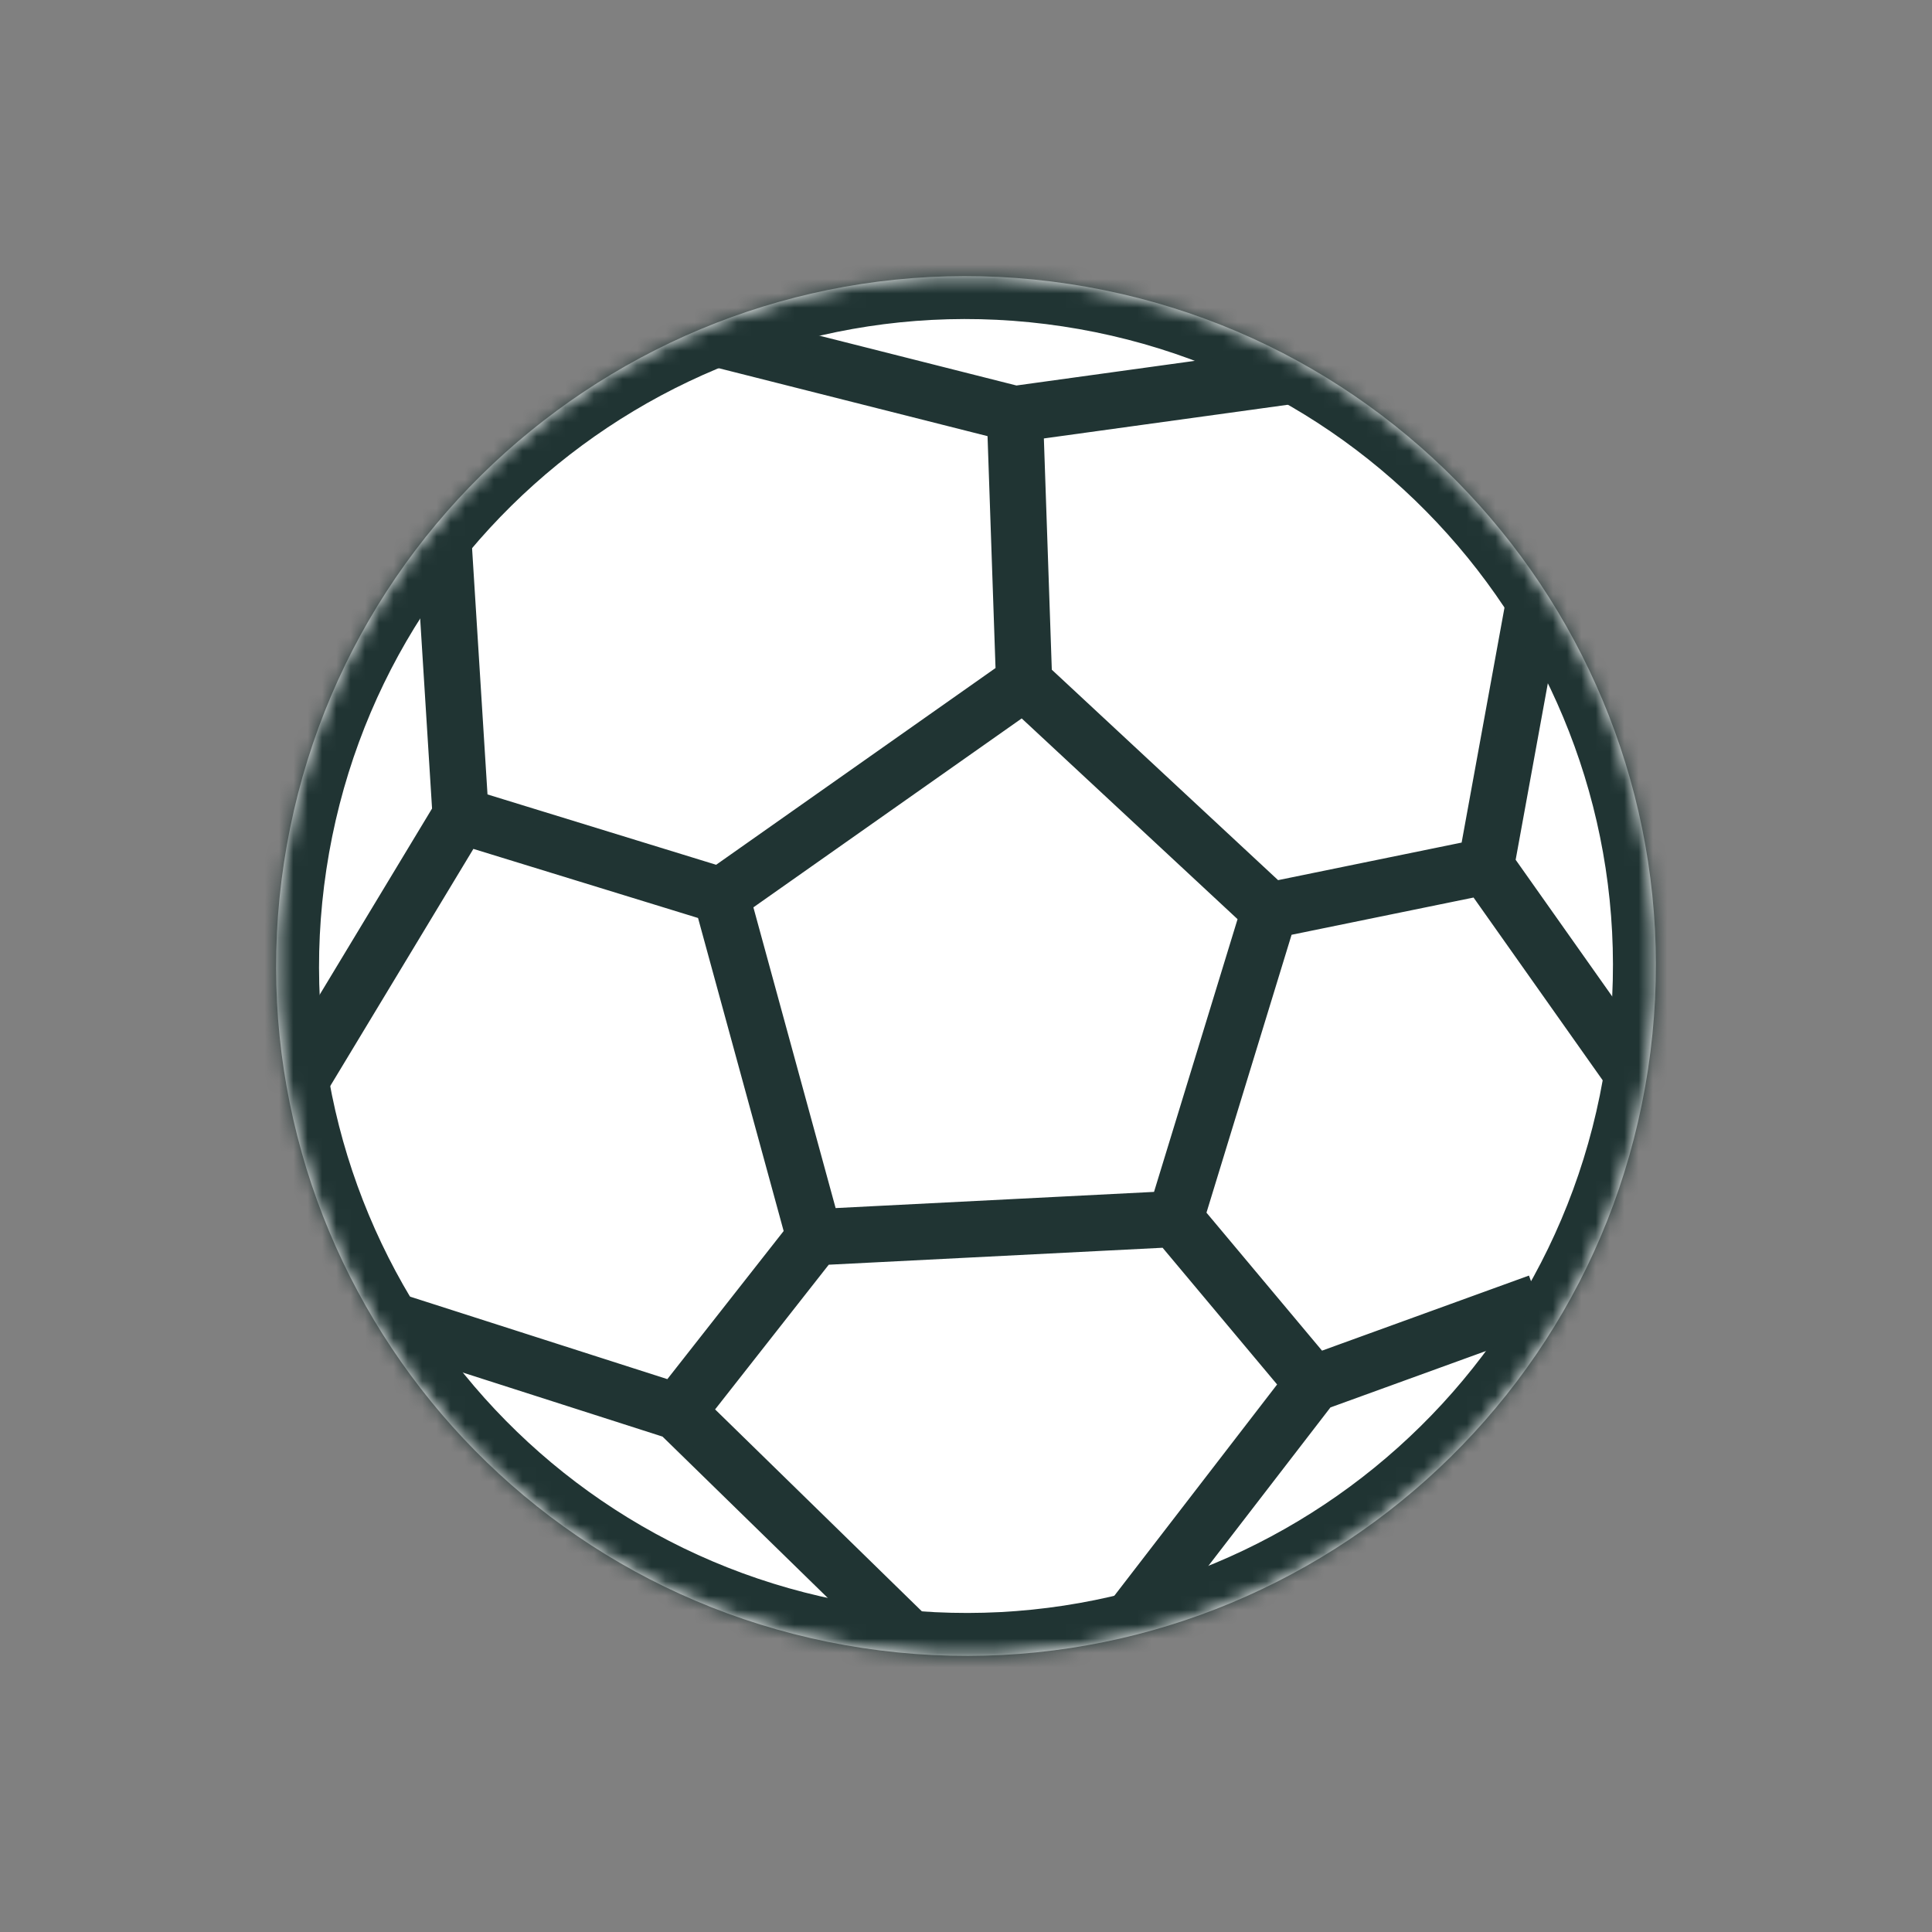 <?xml version="1.0" encoding="UTF-8"?> <svg xmlns="http://www.w3.org/2000/svg" width="135" height="135" viewBox="0 0 135 135" fill="none"><rect x="0" y="0" width="135" height="135" fill="#808080" stroke="none"/><mask id="path-1-inside-1_718_2090" fill="white"><path d="M74.706 19.841C101.027 23.821 119.139 48.385 115.159 74.706C111.179 101.028 86.615 119.139 60.294 115.159C33.972 111.18 15.861 86.615 19.84 60.294C23.821 33.973 48.385 15.861 74.706 19.841Z"></path></mask><path d="M74.706 19.841C101.027 23.821 119.139 48.385 115.159 74.706C111.179 101.028 86.615 119.139 60.294 115.159C33.972 111.18 15.861 86.615 19.84 60.294C23.821 33.973 48.385 15.861 74.706 19.841Z" fill="white"></path><path d="M74.706 19.841L75.155 16.875L75.155 16.875L74.706 19.841ZM115.159 74.706L118.125 75.155L118.125 75.155L115.159 74.706ZM60.294 115.159L59.845 118.126L59.845 118.126L60.294 115.159ZM19.84 60.294L16.874 59.845L16.874 59.845L19.84 60.294ZM74.706 19.841L74.258 22.807C98.941 26.539 115.925 49.575 112.193 74.258L115.159 74.706L118.125 75.155C122.353 47.195 103.114 21.102 75.155 16.875L74.706 19.841ZM115.159 74.706L112.193 74.258C108.461 98.941 85.425 115.925 60.742 112.193L60.294 115.159L59.845 118.126C87.805 122.353 113.898 103.115 118.125 75.155L115.159 74.706ZM60.294 115.159L60.742 112.193C36.059 108.461 19.075 85.426 22.807 60.742L19.84 60.294L16.874 59.845C12.647 87.805 31.885 113.898 59.845 118.126L60.294 115.159ZM19.84 60.294L22.807 60.742C26.539 36.059 49.575 19.075 74.258 22.807L74.706 19.841L75.155 16.875C47.195 12.647 21.102 31.886 16.874 59.845L19.84 60.294Z" fill="#203433" mask="url(#path-1-inside-1_718_2090)"></path><path d="M106.277 43.807C106.673 44.455 107.054 45.112 107.418 45.779L107.777 46.449L107.856 46.602L107.826 46.771L105.378 60.195L112.775 70.664L112.879 70.811L112.866 70.99C112.792 71.962 112.687 72.939 112.55 73.917L112.376 75.167L111.647 74.136L103.186 62.161L89.859 64.888L83.746 84.849L92.219 94.967L106.071 89.941L106.54 89.771L106.712 90.238L106.732 90.294L106.813 90.516L106.693 90.721C106.164 91.615 105.605 92.489 105.019 93.341L104.928 93.473L104.777 93.528L92.658 97.925L83.251 110.135L83.162 110.25L83.024 110.3C81.952 110.687 80.862 111.033 79.758 111.339L78.314 111.74L79.229 110.553L89.88 96.729L81.461 86.676L57.656 87.885L49.298 98.527L62.913 111.824L63.958 112.844L62.507 112.678C61.93 112.612 61.352 112.535 60.773 112.446C60.249 112.366 59.729 112.277 59.212 112.18L59.063 112.152L58.955 112.046L46.559 99.943L31.6 95.146L31.45 95.098L31.354 94.973C30.699 94.114 30.074 93.231 29.482 92.328L28.706 91.145L30.053 91.577L46.81 96.95L55.307 86.13L49.186 63.748L32.852 58.724L23.433 74.329L22.717 75.514L22.51 74.145C22.351 73.097 22.229 72.04 22.144 70.974L22.131 70.814L22.215 70.676L30.699 56.621L29.787 42.051L29.776 41.879L29.873 41.737C30.446 40.898 31.047 40.08 31.672 39.284L32.482 38.254L32.564 39.562L33.587 55.888L50.128 60.977L70.072 46.933L69.492 30.083L51.886 25.633L50.31 25.235L51.837 24.678C52.99 24.258 54.163 23.885 55.354 23.558L55.48 23.523L55.608 23.555L70.997 27.445L84.859 25.53L84.996 25.511L85.123 25.565C86.227 26.031 87.306 26.54 88.36 27.087L89.754 27.81L88.198 28.025L72.426 30.203L73.003 47.02L89.155 62.042L102.564 59.298L105.358 43.979L105.593 42.692L106.277 43.807ZM71.436 49.558L52.069 63.195L58.014 84.935L81.014 83.766L87.045 64.074L71.436 49.558Z" fill="#203433" stroke="#203433"></path></svg> 